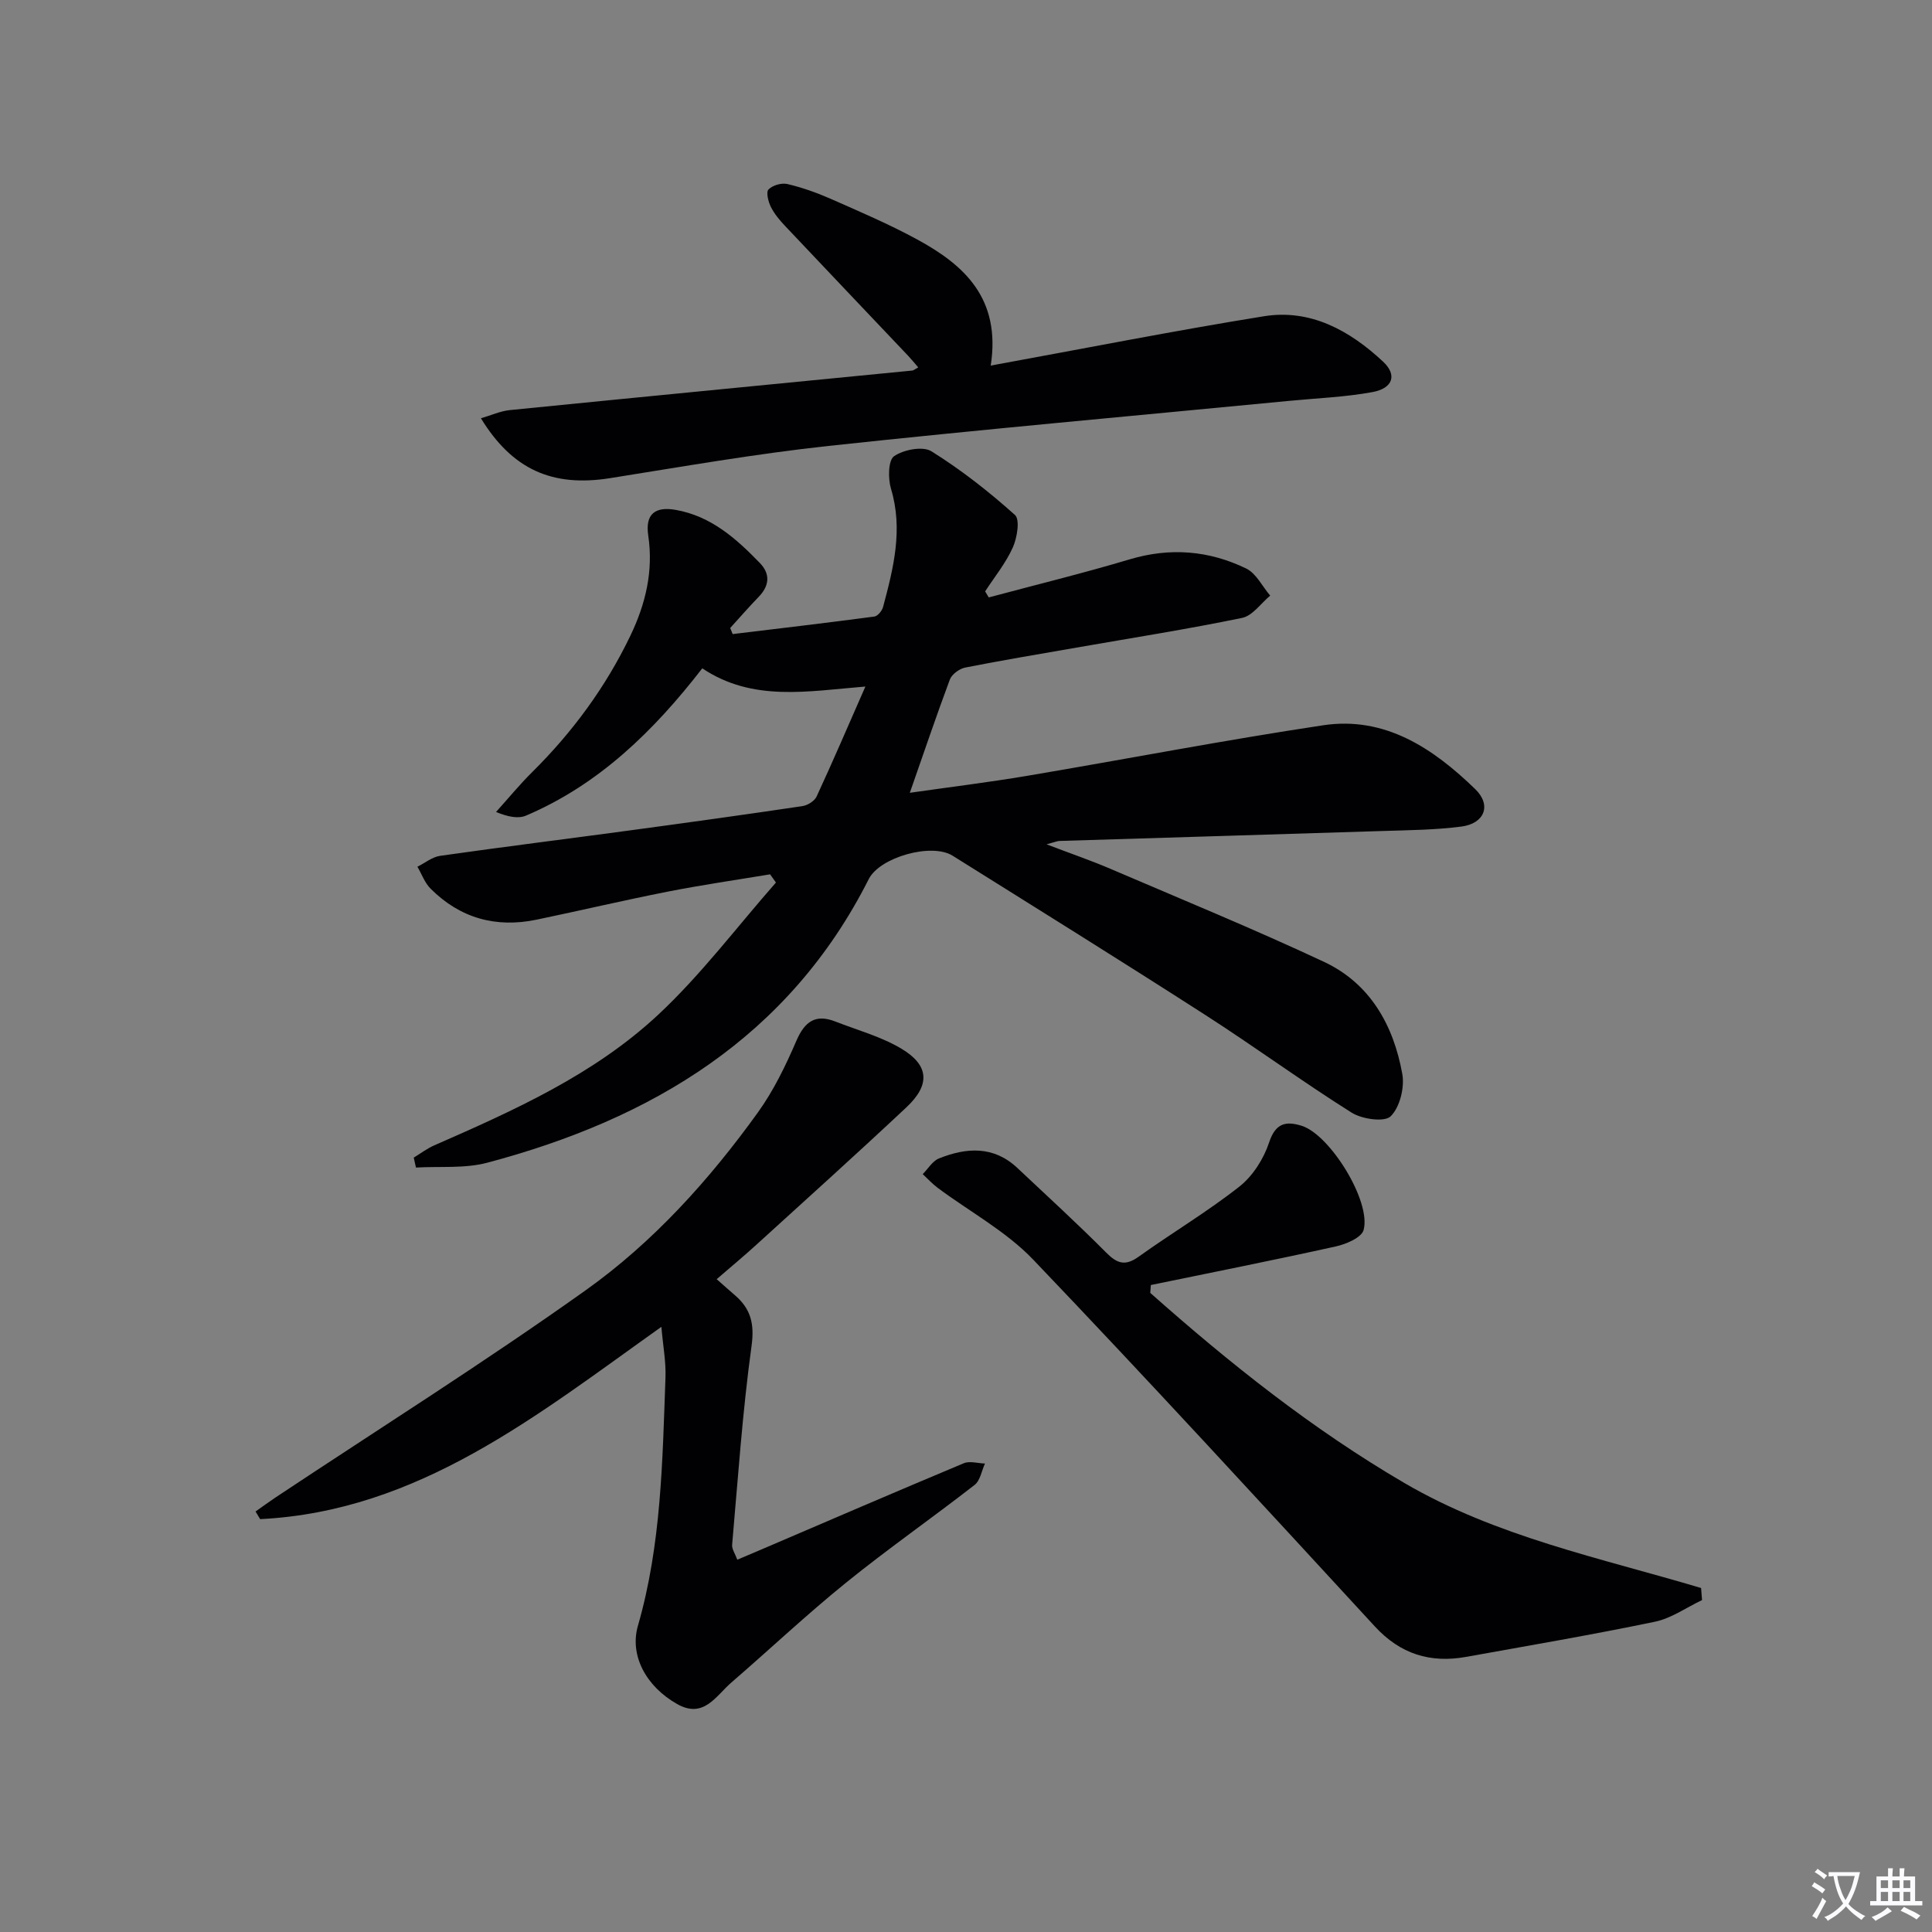 <svg enable-background="new 0 0 400 400" viewBox="0 0 400 400" xmlns="http://www.w3.org/2000/svg"><rect x="0" y="0" width="400" height="400" fill="#808080" stroke="none"/><path d="m377.9 391.2c-.2.3-.4.5-.6.8-.7-.6-1.4-1-2.2-1.5.2-.3.4-.5.5-.8.6.4 1.4.8 2.3 1.5zm-1.8 6.1c-.2-.2-.5-.4-.9-.6.4-.6.8-1.2 1.2-1.9s.7-1.3.9-1.9c.3.3.5.5.8.7-.7 1.3-1.4 2.6-2 3.7zm2.2-9c-.3.3-.5.5-.6.8-.6-.6-1.3-1.1-2-1.5.3-.3.5-.5.6-.7.6.5 1.3.9 2 1.4zm.3.2v-.9h2 4.5c-.3 1.3-.6 2.5-1 3.6s-.9 2.1-1.4 3c.4.5 1 1 1.6 1.4s1.2.8 1.9 1.1c-.3.2-.5.4-.8.8-.4-.3-1-.7-1.6-1.2s-1.2-1.1-1.6-1.6c-.5.6-1.1 1.1-1.7 1.6s-1.4.9-2.1 1.4c-.1-.3-.3-.5-.7-.8.6-.2 1.2-.5 1.9-1s1.4-1.1 2-1.8c-.5-.8-.9-1.6-1.2-2.5s-.6-2-.8-3.2c-.4.1-.7.1-1 .1zm2.5 2.7c.3 1 .7 1.7 1 2.2.3-.5.6-1.1 1-2s.6-1.9.9-3h-3.2-.4c.1.9.3 1.8.7 2.8z" fill="#fbfafc"/><path d="m396.5 388.5v1.5 3.6h1.5v.9c-.4 0-1 0-1.7 0h-7.9c-.5 0-.9 0-1.2 0v-.9h1.3v-3.5c0-.7 0-1.2 0-1.6h2.4c0-.8 0-1.4 0-1.7h1c0 .3-.1.8-.1 1.7h1.5c0-.8 0-1.4 0-1.7h1c0 .3-.1.9-.1 1.7zm-8.2 9.2c-.2-.3-.5-.5-.8-.8.8-.3 1.4-.6 1.9-.9s1-.7 1.4-1.1c.3.3.6.5.9.8-1.6 1-2.8 1.6-3.4 2zm2.6-6.8v-1.6h-1.5v1.6zm0 2.7v-1.9h-1.5v1.9zm2.4-2.7v-1.6h-1.5v1.6zm0 2.7v-1.9h-1.5v1.9zm.2 2 .7-.8c.4.2.9.5 1.6.8s1.3.7 1.8 1c-.3.3-.5.5-.8.8-.4-.3-1.5-1-3.3-1.8zm2-4.7v-1.6h-1.4v1.6zm0 2.7v-1.9h-1.4v1.9z" fill="#fbfafc"/><g fill="#010103"><path d="m188.37 164.14c8.25-1.18 16.3-2.17 24.28-3.51 20.44-3.45 40.8-7.39 61.3-10.47 12.82-1.93 22.8 4.8 31.49 13.23 3.43 3.33 1.9 7.12-2.87 7.74-5.42.7-10.92.75-16.4.92-22.28.71-44.56 1.37-66.83 2.06-.44.01-.88.22-2.66.7 5.13 1.96 9.24 3.36 13.22 5.07 14.77 6.33 29.65 12.44 44.2 19.25 9.58 4.48 14.42 13.15 16.23 23.22.5 2.8-.5 6.88-2.4 8.76-1.28 1.27-5.93.61-8.09-.75-10.27-6.46-20.08-13.66-30.29-20.22-17.34-11.15-34.85-22.04-52.33-32.98-4.33-2.71-15.05.3-17.35 4.84-16.54 32.75-44.92 49.68-79 58.73-4.68 1.24-9.82.71-14.75 1-.15-.69-.31-1.38-.46-2.06 1.42-.86 2.77-1.89 4.28-2.55 16.49-7.22 33.03-14.63 46.31-27.01 8.9-8.3 16.32-18.2 24.4-27.39-.4-.57-.8-1.13-1.21-1.7-7.04 1.17-14.12 2.19-21.12 3.57-9.11 1.79-18.15 3.93-27.24 5.82-8.41 1.75-15.82-.31-21.92-6.41-1.22-1.21-1.84-3.02-2.74-4.55 1.57-.78 3.07-2.03 4.71-2.26 13.14-1.87 26.32-3.51 39.48-5.29 11.84-1.6 23.68-3.24 35.5-5 1.09-.16 2.53-1.05 2.96-1.99 3.41-7.36 6.6-14.81 10.1-22.77-11.98.97-23.33 3.22-33.77-3.77-10.04 12.96-21.37 24.04-36.46 30.48-1.63.7-3.73.29-6.24-.74 2.5-2.77 4.87-5.67 7.52-8.29 8.35-8.28 15.21-17.61 20.3-28.22 3.15-6.57 4.79-13.38 3.69-20.75-.65-4.39 1.39-6.05 5.71-5.28 7.32 1.3 12.5 5.94 17.39 10.98 2.19 2.26 2.02 4.69-.22 7.01-2.03 2.1-3.95 4.3-5.91 6.46.17.42.34.84.51 1.26 9.78-1.18 19.57-2.33 29.34-3.63.69-.09 1.59-1.19 1.8-1.98 2.15-8.03 4.18-16.04 1.64-24.48-.63-2.1-.59-5.89.64-6.74 1.97-1.36 5.95-2.13 7.74-1.01 6.14 3.83 11.9 8.35 17.29 13.18 1.06.95.45 4.72-.44 6.71-1.45 3.24-3.78 6.1-5.74 9.11.25.42.5.83.75 1.25 9.73-2.61 19.53-5 29.17-7.88 8.39-2.51 16.44-1.84 24.14 1.9 2.07 1.01 3.33 3.7 4.96 5.61-1.93 1.59-3.65 4.17-5.82 4.61-11.37 2.35-22.85 4.15-34.29 6.15-7.68 1.34-15.38 2.62-23.03 4.13-1.2.24-2.76 1.38-3.18 2.47-2.84 7.62-5.44 15.31-8.29 23.46z"/><path d="m148.38 264.84c1.53 1.35 2.62 2.33 3.74 3.29 3.3 2.82 4.12 5.9 3.48 10.54-1.88 13.65-2.81 27.42-4.02 41.16-.08.87.6 1.81 1.07 3.09 1.59-.67 2.93-1.24 4.27-1.81 14.2-6.08 28.37-12.2 42.62-18.16 1.24-.52 2.92.02 4.39.06-.7 1.51-.99 3.53-2.15 4.43-8.8 6.85-17.96 13.23-26.62 20.24-8.14 6.58-15.78 13.79-23.71 20.64-3.21 2.77-5.75 7.62-11.28 4.47-6.45-3.66-9.86-10.09-8.09-16.21 4.85-16.81 5.07-34.11 5.7-51.37.12-3.27-.51-6.56-.85-10.5-25.79 18.33-50.25 38.17-83.07 39.81-.32-.52-.63-1.05-.95-1.58 1.36-.96 2.7-1.95 4.08-2.87 21.46-14.26 43.29-28 64.26-42.93 14-9.97 25.6-22.84 35.67-36.83 3.26-4.53 5.75-9.7 7.97-14.84 1.73-4 3.97-5.58 8.07-3.97 4.61 1.8 9.51 3.13 13.7 5.64 5.74 3.44 5.95 7.48 1.01 12.11-10.2 9.57-20.59 18.92-30.94 28.34-2.59 2.37-5.28 4.6-8.35 7.25z"/><path d="m238.15 267.68c16.42 14.57 33.53 28.2 52.58 39.34s40.59 15.53 61.46 21.76c.07.83.13 1.67.2 2.5-3.24 1.53-6.34 3.77-9.75 4.48-12.98 2.7-26.05 4.93-39.1 7.28-7.41 1.33-13.61-.57-18.88-6.29-23.44-25.44-46.84-50.94-70.74-75.95-5.62-5.88-13.15-9.93-19.77-14.86-1.12-.84-2.08-1.89-3.11-2.85 1.11-1.11 2.03-2.72 3.37-3.25 5.68-2.28 11.31-2.64 16.21 1.96 6.18 5.81 12.44 11.54 18.42 17.55 2.27 2.28 3.93 2.82 6.7.84 6.89-4.94 14.22-9.29 20.86-14.52 2.78-2.19 5.04-5.75 6.16-9.15 1.33-4.04 3.51-4.44 6.73-3.44 5.88 1.83 14.44 15.67 12.83 21.58-.43 1.57-3.61 2.93-5.75 3.4-12.73 2.82-25.52 5.36-38.3 7.99-.04.54-.08 1.09-.12 1.63z"/><path d="m205.12 75.69c19.7-3.6 38.07-7.23 56.54-10.21 9.71-1.57 17.83 2.99 24.7 9.4 2.97 2.78 2 5.53-2.22 6.3-5.68 1.04-11.52 1.26-17.29 1.82-31.76 3.07-63.54 5.9-95.26 9.32-15.17 1.64-30.23 4.28-45.31 6.68-11.96 1.9-20.23-1.82-26.71-12.4 2.13-.62 4.01-1.49 5.95-1.69 27.78-2.78 55.56-5.46 83.35-8.19.28-.03.55-.28 1.24-.66-.75-.86-1.4-1.67-2.11-2.42-8.47-8.94-16.97-17.86-25.42-26.82-1.14-1.2-2.25-2.52-2.98-3.98-.54-1.08-1.03-3.06-.49-3.61.84-.87 2.7-1.41 3.9-1.13 3.05.72 6.05 1.78 8.92 3.04 6.07 2.68 12.19 5.29 18.01 8.46 9.7 5.29 17.32 12.18 15.18 26.09z"/></g></svg>
